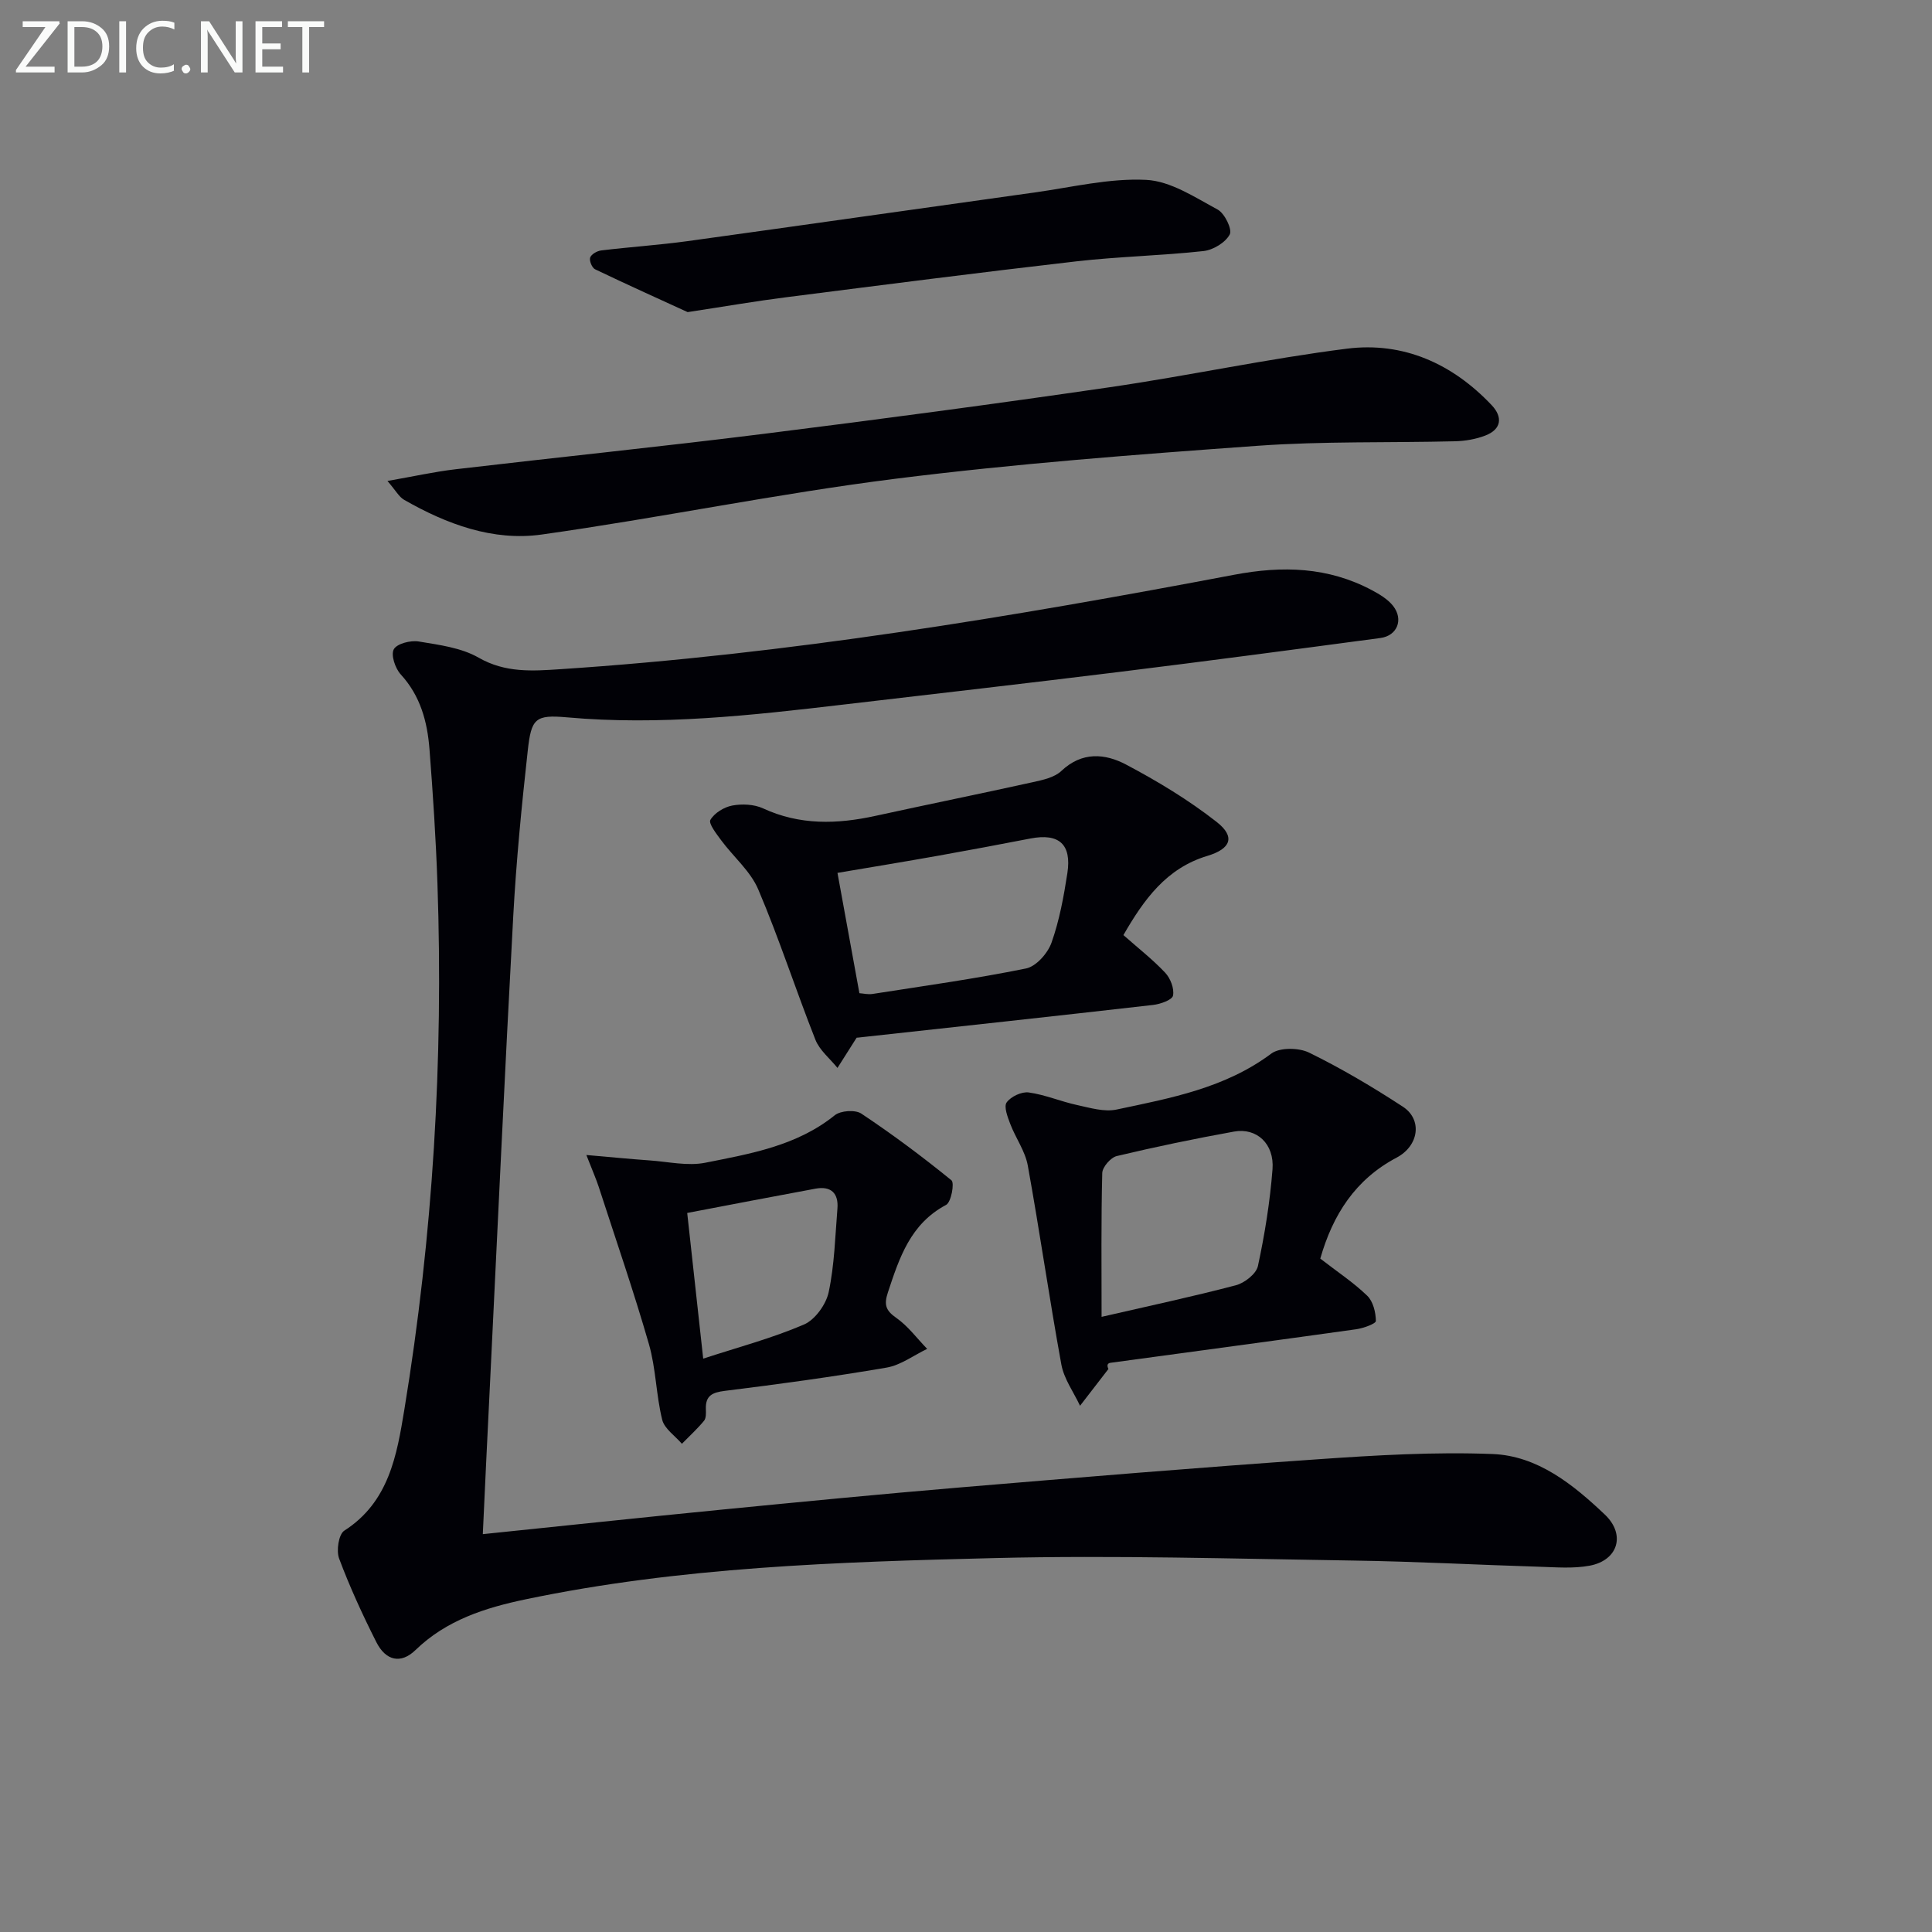 <svg enable-background="new 0 0 400 400" viewBox="0 0 400 400" xmlns="http://www.w3.org/2000/svg"><rect x="0" y="0" width="400" height="400" fill="#808080" stroke="none"/><path d="m99.96 317.63c16.81-1.73 32.99-3.46 49.18-5.05 16.53-1.62 33.06-3.23 49.61-4.62 24.67-2.07 49.35-4.12 74.05-5.83 12.05-.84 24.18-1.56 36.23-1.09 9.32.37 16.66 6.3 23.24 12.54 4.36 4.14 2.74 9.48-3.16 10.58-3.34.62-6.88.33-10.33.22-12.8-.39-25.6-1.09-38.41-1.28-24.8-.37-49.62-1.13-74.4-.52-32.54.8-65.14 1.84-97.18 8.55-8.31 1.74-16.36 4.28-22.77 10.5-3.02 2.93-6.15 2.23-8.11-1.66-2.84-5.63-5.49-11.39-7.7-17.29-.61-1.63-.1-5.03 1.08-5.78 9.27-5.94 10.88-15.68 12.43-25.08 5.92-36.03 8.1-72.34 6.85-108.84-.32-9.3-.93-18.59-1.65-27.86-.44-5.69-1.87-11.05-5.96-15.5-1.14-1.25-2.07-4.03-1.43-5.19.65-1.18 3.47-1.89 5.14-1.62 4.23.7 8.81 1.28 12.42 3.35 5.54 3.18 11.16 2.77 16.91 2.39 46.98-3.09 93.33-10.8 139.51-19.55 10.01-1.9 19.48-1.64 28.56 3.21 1.59.85 3.27 1.86 4.35 3.23 2.21 2.81.88 6.18-2.61 6.65-17.95 2.4-35.9 4.78-53.87 7-19.11 2.36-38.25 4.55-57.37 6.79-18.99 2.23-37.96 4.36-57.16 2.64-6.62-.59-7.41.22-8.15 6.94-1.26 11.39-2.38 22.82-3 34.26-1.76 32.37-3.25 64.76-4.83 97.14-.52 10.23-.99 20.49-1.47 30.77z" fill="#010106"/><path d="m80.22 99.58c5.43-.95 9.72-1.91 14.06-2.42 21.28-2.5 42.6-4.68 63.86-7.34 23.88-2.99 47.74-6.17 71.56-9.64 16.42-2.39 32.69-5.91 49.15-7.99 11.7-1.48 21.86 3.1 29.99 11.7 2.31 2.45 2.05 4.98-1.31 6.28-1.96.76-4.18 1.14-6.29 1.19-13.64.34-27.33-.04-40.92.94-25.01 1.8-50.05 3.69-74.92 6.82-24.51 3.08-48.78 8.11-73.25 11.55-10.1 1.42-19.68-2.15-28.5-7.2-1.04-.6-1.68-1.86-3.43-3.89z" fill="#010106"/><path d="m232.59 193.6c3.04 2.69 6.06 5.04 8.65 7.79 1.09 1.16 1.91 3.29 1.62 4.74-.18.9-2.61 1.76-4.11 1.93-20.27 2.32-40.55 4.51-61.36 6.79.27-.29.02-.09-.14.16-1.29 2.02-2.57 4.06-3.86 6.09-1.56-1.93-3.7-3.64-4.57-5.84-4.08-10.32-7.49-20.91-11.83-31.11-1.61-3.79-5.14-6.75-7.68-10.18-.98-1.33-2.66-3.48-2.23-4.22.83-1.43 2.83-2.65 4.52-2.97 2.04-.38 4.52-.27 6.37.58 7.62 3.53 15.35 3.29 23.27 1.56 10.84-2.37 21.72-4.58 32.55-6.97 2.08-.46 4.52-.97 5.96-2.34 4.27-4.04 9.04-3.61 13.38-1.32 6.53 3.45 12.95 7.33 18.75 11.87 3.96 3.1 2.96 5.58-1.93 7.05-8.48 2.55-13.14 9.06-17.36 16.39zm-54.66 12.03c.77.05 1.77.3 2.7.16 10.62-1.66 21.28-3.14 31.8-5.28 2.09-.42 4.49-3.14 5.27-5.33 1.64-4.62 2.54-9.55 3.29-14.42.91-5.99-1.76-8.29-7.63-7.16-6.33 1.22-12.67 2.42-19.02 3.55-7.07 1.26-14.15 2.42-20.95 3.57 1.54 8.43 2.98 16.35 4.54 24.91z" fill="#010106"/><path d="m273.35 260.58c3.52 2.73 6.88 4.94 9.72 7.69 1.22 1.17 1.77 3.44 1.79 5.22.01.57-2.6 1.51-4.09 1.72-16.93 2.37-33.88 4.63-50.83 6.94-.47.06-.91.33-.45 1.28-1.96 2.54-3.92 5.08-5.88 7.62-1.33-2.84-3.33-5.57-3.87-8.55-2.5-13.7-4.47-27.5-6.95-41.2-.54-2.98-2.51-5.68-3.62-8.58-.55-1.44-1.38-3.6-.75-4.48.87-1.21 3.1-2.26 4.56-2.06 3.4.47 6.66 1.88 10.04 2.61 2.68.58 5.6 1.47 8.15.93 11.17-2.36 22.46-4.43 32.03-11.58 1.76-1.31 5.71-1.25 7.85-.2 6.69 3.28 13.15 7.11 19.4 11.19 4.07 2.66 3.34 8.08-1.29 10.54-8.54 4.51-13.21 11.8-15.81 20.91zm-45.28 12.06c9.58-2.21 18.75-4.16 27.8-6.54 1.8-.47 4.22-2.36 4.57-3.98 1.42-6.6 2.5-13.31 3.02-20.04.4-5.27-3.27-8.64-7.96-7.8-8.14 1.47-16.24 3.15-24.29 5.07-1.25.3-2.97 2.28-3 3.51-.25 9.77-.14 19.56-.14 29.78z" fill="#010106"/><path d="m121.4 239.13c5.17.45 9.13.84 13.09 1.12 3.85.27 7.87 1.21 11.54.48 9.37-1.87 18.93-3.49 26.79-9.82 1.21-.98 4.25-1.19 5.51-.35 6.44 4.29 12.66 8.93 18.66 13.81.66.53-.05 4.53-1.11 5.09-7.4 3.93-9.68 10.95-12.05 18.12-.83 2.51-.49 3.72 1.73 5.27 2.44 1.7 4.29 4.25 6.4 6.42-2.8 1.34-5.48 3.38-8.42 3.88-11.1 1.9-22.27 3.43-33.45 4.81-2.64.33-4.04.99-3.95 3.78.03.82.07 1.88-.38 2.42-1.4 1.69-3.03 3.18-4.58 4.76-1.41-1.65-3.61-3.1-4.08-4.98-1.27-5.13-1.29-10.6-2.75-15.66-3.16-10.96-6.89-21.76-10.41-32.61-.51-1.55-1.18-3.06-2.54-6.54zm24.19 42.16c7.16-2.34 14.22-4.21 20.86-7.06 2.3-.99 4.58-4.16 5.12-6.71 1.2-5.64 1.34-11.51 1.81-17.29.26-3.19-1.33-4.72-4.54-4.13-8.79 1.62-17.57 3.32-26.56 5.03 1.07 9.73 2.15 19.58 3.31 30.16z" fill="#010106"/><path d="m142.37 64.62c-5.43-2.49-12.34-5.6-19.17-8.87-.63-.3-1.24-1.79-1.01-2.43.24-.69 1.44-1.37 2.29-1.47 5.94-.72 11.91-1.11 17.83-1.92 23.99-3.31 47.96-6.75 71.95-10.09 7.68-1.07 15.43-2.98 23.05-2.6 5.04.25 10.06 3.6 14.78 6.14 1.46.78 3.07 4.1 2.52 5.15-.88 1.68-3.44 3.23-5.44 3.45-8.75.96-17.58 1.13-26.32 2.13-20.12 2.31-40.2 4.9-60.29 7.46-6.08.77-12.13 1.82-20.19 3.05z" fill="#010106"/><g fill="#fafbfa"><path d="m12.4 4.8-7.1 9h6v1.2h-8v-.5l6.1-8.9h-4.7v-1.2h7.6v.4z"/><path d="m14 14v-9.6h3c1.6 0 2.9.5 4 1.4s1.6 2.2 1.6 3.8-.5 3-1.6 3.9-2.4 1.5-4 1.5h-3zm1.4-8.4v8.2h1.6c1.3 0 2.4-.4 3.1-1.1s1.1-1.8 1.1-3.1-.4-2.3-1.2-3-1.8-1-3.1-1z"/><path d="m26.1 4.4v10.6h-1.4v-10.6z"/><path d="m36.1 14.6c-.8.4-1.8.6-2.9.6-1.5 0-2.7-.5-3.6-1.4s-1.4-2.2-1.4-3.8c0-1.7.5-3.1 1.5-4.1s2.3-1.6 3.9-1.6c1 0 1.8.1 2.5.4v1.4c-.8-.4-1.6-.6-2.5-.6-1.2 0-2.1.4-2.9 1.2s-1.1 1.8-1.1 3.2c0 1.3.3 2.3 1 3s1.6 1.1 2.7 1.1c1 0 2-.2 2.7-.7v1.3z"/><path d="m37.6 14.3c0-.2.1-.5.3-.6s.4-.3.6-.3c.3 0 .5.1.6.3s.3.4.3.6-.1.4-.3.6-.4.3-.6.3c-.3 0-.5-.1-.6-.3s-.3-.4-.3-.6z"/><path d="m50.2 15h-1.6l-5.3-8.2c-.2-.2-.3-.5-.4-.7 0 .2.1.7.1 1.5v7.4h-1.4v-10.6h1.7l5.2 8.1c.2.4.4.6.4.7 0-.3-.1-.8-.1-1.5v-7.3h1.4z"/><path d="m58.6 15h-5.7v-10.6h5.5v1.2h-4.1v3.4h3.8v1.2h-3.8v3.6h4.3z"/><path d="m67.1 5.6h-3.1v9.4h-1.4v-9.4h-3v-1.2h7.5z"/></g></svg>